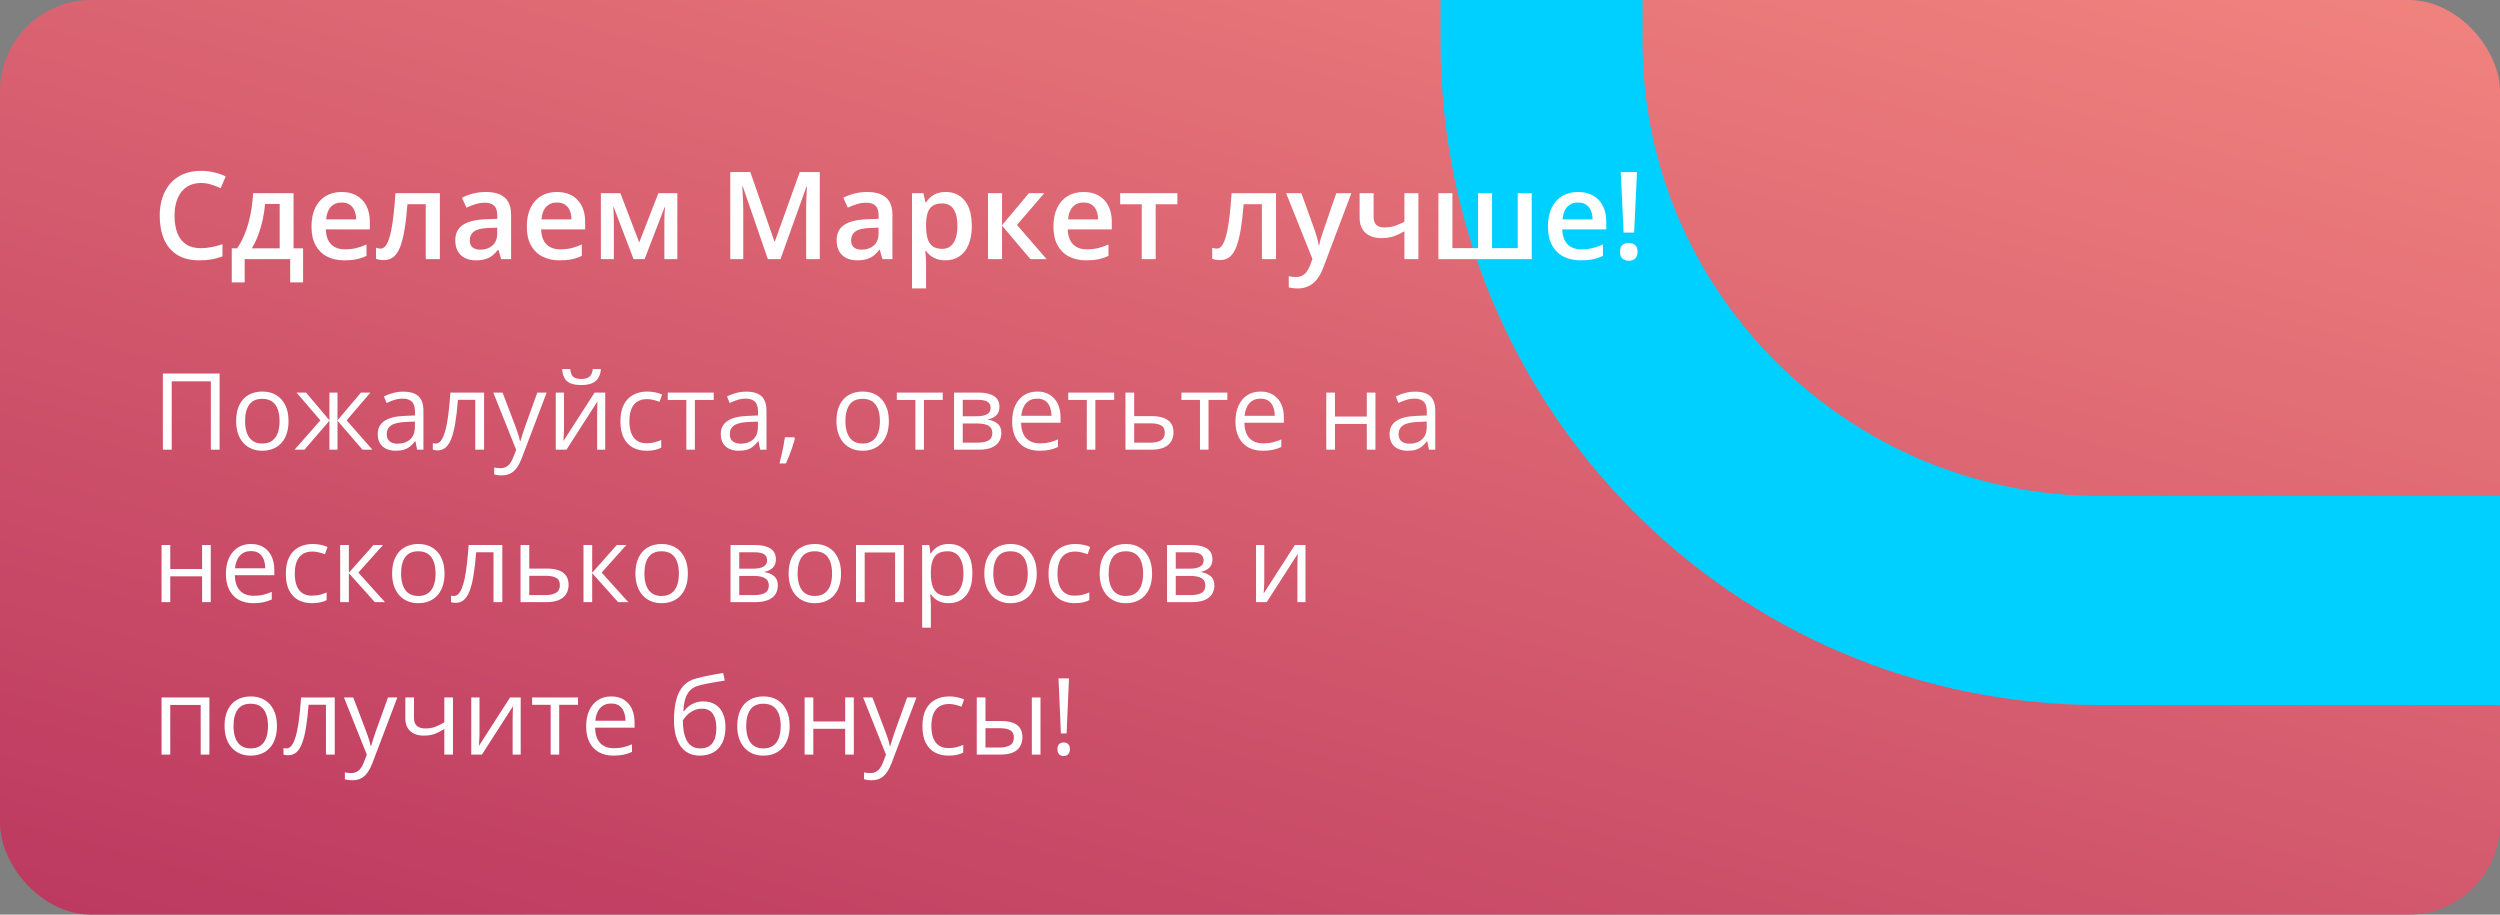 <svg width="328" height="120" viewBox="0 0 328 120" fill="none" xmlns="http://www.w3.org/2000/svg">
<rect x="0" y="0" width="328" height="120" fill="#808080" stroke="none"/>
<g clip-path="url(#clip0_6262_106793)">
<rect width="328" height="120" rx="12" fill="url(#paint0_linear_6262_106793)"/>
<path d="M189 5.5C189 53.549 227.447 92.5 275.491 92.5L337 92.5L337 65.068L275.491 65.068C242.596 65.068 215.5 38.399 215.5 5.5L215.5 -16.5L189 -18L189 5.5Z" fill="#00D0FF"/>
<path d="M26.367 24.008C25.82 24.008 25.331 24.107 24.898 24.305C24.471 24.503 24.109 24.789 23.812 25.164C23.516 25.534 23.289 25.984 23.133 26.516C22.977 27.042 22.898 27.635 22.898 28.297C22.898 29.182 23.023 29.945 23.273 30.586C23.523 31.221 23.904 31.711 24.414 32.055C24.924 32.393 25.57 32.562 26.352 32.562C26.836 32.562 27.307 32.516 27.766 32.422C28.224 32.328 28.698 32.2 29.188 32.039V33.633C28.724 33.815 28.255 33.948 27.781 34.031C27.307 34.115 26.76 34.156 26.141 34.156C24.974 34.156 24.005 33.914 23.234 33.43C22.469 32.945 21.896 32.263 21.516 31.383C21.141 30.503 20.953 29.471 20.953 28.289C20.953 27.424 21.073 26.633 21.312 25.914C21.552 25.195 21.901 24.576 22.359 24.055C22.818 23.529 23.383 23.125 24.055 22.844C24.732 22.557 25.505 22.414 26.375 22.414C26.948 22.414 27.51 22.479 28.062 22.609C28.62 22.734 29.135 22.914 29.609 23.148L28.953 24.695C28.557 24.508 28.143 24.346 27.711 24.211C27.279 24.076 26.831 24.008 26.367 24.008ZM38.516 25.352V32.578H39.766V37.047H38.07V34H32.102V37.047H30.406V32.578H31.109C31.547 31.943 31.912 31.234 32.203 30.453C32.5 29.672 32.729 28.849 32.891 27.984C33.057 27.115 33.161 26.237 33.203 25.352H38.516ZM36.695 26.758H34.781C34.719 27.461 34.612 28.162 34.461 28.859C34.31 29.552 34.115 30.216 33.875 30.852C33.641 31.482 33.359 32.057 33.031 32.578H36.695V26.758ZM44.82 25.188C45.591 25.188 46.253 25.346 46.805 25.664C47.357 25.982 47.781 26.432 48.078 27.016C48.375 27.599 48.523 28.297 48.523 29.109V30.094H42.75C42.771 30.932 42.995 31.578 43.422 32.031C43.854 32.484 44.458 32.711 45.234 32.711C45.786 32.711 46.281 32.659 46.719 32.555C47.161 32.445 47.617 32.286 48.086 32.078V33.57C47.654 33.773 47.214 33.922 46.766 34.016C46.318 34.109 45.781 34.156 45.156 34.156C44.307 34.156 43.56 33.992 42.914 33.664C42.273 33.331 41.771 32.836 41.406 32.18C41.047 31.523 40.867 30.708 40.867 29.734C40.867 28.766 41.031 27.943 41.359 27.266C41.688 26.588 42.148 26.073 42.742 25.719C43.336 25.365 44.029 25.188 44.82 25.188ZM44.82 26.57C44.242 26.57 43.773 26.758 43.414 27.133C43.06 27.508 42.852 28.057 42.789 28.781H46.727C46.721 28.349 46.648 27.966 46.508 27.633C46.372 27.299 46.164 27.039 45.883 26.852C45.607 26.664 45.253 26.57 44.82 26.57ZM57.711 34H55.859V26.789H53.461C53.357 28.102 53.227 29.224 53.07 30.156C52.914 31.088 52.719 31.849 52.484 32.438C52.25 33.021 51.961 33.448 51.617 33.719C51.273 33.99 50.859 34.125 50.375 34.125C50.161 34.125 49.969 34.109 49.797 34.078C49.625 34.052 49.471 34.01 49.336 33.953V32.508C49.425 32.539 49.521 32.565 49.625 32.586C49.729 32.607 49.836 32.617 49.945 32.617C50.138 32.617 50.315 32.539 50.477 32.383C50.643 32.221 50.797 31.969 50.938 31.625C51.078 31.281 51.206 30.828 51.32 30.266C51.435 29.698 51.539 29.01 51.633 28.203C51.727 27.391 51.81 26.44 51.883 25.352H57.711V34ZM63.734 25.188C64.828 25.188 65.654 25.43 66.211 25.914C66.773 26.398 67.055 27.154 67.055 28.18V34H65.75L65.398 32.773H65.336C65.091 33.086 64.838 33.344 64.578 33.547C64.318 33.75 64.016 33.901 63.672 34C63.333 34.104 62.919 34.156 62.43 34.156C61.914 34.156 61.453 34.062 61.047 33.875C60.641 33.682 60.32 33.391 60.086 33C59.852 32.609 59.734 32.115 59.734 31.516C59.734 30.625 60.065 29.956 60.727 29.508C61.393 29.06 62.398 28.812 63.742 28.766L65.242 28.711V28.258C65.242 27.659 65.102 27.232 64.82 26.977C64.544 26.721 64.154 26.594 63.648 26.594C63.216 26.594 62.797 26.656 62.391 26.781C61.984 26.906 61.589 27.06 61.203 27.242L60.609 25.945C61.031 25.721 61.51 25.539 62.047 25.398C62.589 25.258 63.151 25.188 63.734 25.188ZM65.234 29.867L64.117 29.906C63.2 29.938 62.557 30.094 62.188 30.375C61.818 30.656 61.633 31.042 61.633 31.531C61.633 31.958 61.76 32.271 62.016 32.469C62.271 32.661 62.607 32.758 63.023 32.758C63.659 32.758 64.185 32.578 64.602 32.219C65.023 31.854 65.234 31.32 65.234 30.617V29.867ZM73.07 25.188C73.841 25.188 74.503 25.346 75.055 25.664C75.607 25.982 76.031 26.432 76.328 27.016C76.625 27.599 76.773 28.297 76.773 29.109V30.094H71C71.021 30.932 71.245 31.578 71.672 32.031C72.104 32.484 72.708 32.711 73.484 32.711C74.037 32.711 74.531 32.659 74.969 32.555C75.412 32.445 75.867 32.286 76.336 32.078V33.57C75.904 33.773 75.463 33.922 75.016 34.016C74.568 34.109 74.031 34.156 73.406 34.156C72.557 34.156 71.81 33.992 71.164 33.664C70.523 33.331 70.021 32.836 69.656 32.18C69.297 31.523 69.117 30.708 69.117 29.734C69.117 28.766 69.281 27.943 69.609 27.266C69.938 26.588 70.398 26.073 70.992 25.719C71.586 25.365 72.279 25.188 73.07 25.188ZM73.07 26.57C72.492 26.57 72.023 26.758 71.664 27.133C71.31 27.508 71.102 28.057 71.039 28.781H74.977C74.971 28.349 74.898 27.966 74.758 27.633C74.622 27.299 74.414 27.039 74.133 26.852C73.857 26.664 73.503 26.57 73.07 26.57ZM88.867 25.352V34H87.164V29.062C87.164 28.74 87.172 28.417 87.188 28.094C87.203 27.771 87.224 27.463 87.25 27.172H87.203L84.57 34H83.125L80.516 27.164H80.461C80.487 27.461 80.505 27.768 80.516 28.086C80.531 28.404 80.539 28.747 80.539 29.117V34H78.836V25.352H81.398L83.867 31.812L86.375 25.352H88.867ZM100.742 34L97.453 24.461H97.383C97.398 24.674 97.417 24.966 97.438 25.336C97.458 25.706 97.477 26.102 97.492 26.523C97.508 26.945 97.516 27.349 97.516 27.734V34H95.812V22.578H98.445L101.609 31.695H101.656L104.93 22.578H107.555V34H105.766V27.641C105.766 27.292 105.771 26.914 105.781 26.508C105.797 26.102 105.812 25.716 105.828 25.352C105.849 24.987 105.865 24.695 105.875 24.477H105.812L102.398 34H100.742ZM113.766 25.188C114.859 25.188 115.685 25.43 116.242 25.914C116.805 26.398 117.086 27.154 117.086 28.18V34H115.781L115.43 32.773H115.367C115.122 33.086 114.87 33.344 114.609 33.547C114.349 33.75 114.047 33.901 113.703 34C113.365 34.104 112.951 34.156 112.461 34.156C111.945 34.156 111.484 34.062 111.078 33.875C110.672 33.682 110.352 33.391 110.117 33C109.883 32.609 109.766 32.115 109.766 31.516C109.766 30.625 110.096 29.956 110.758 29.508C111.424 29.06 112.43 28.812 113.773 28.766L115.273 28.711V28.258C115.273 27.659 115.133 27.232 114.852 26.977C114.576 26.721 114.185 26.594 113.68 26.594C113.247 26.594 112.828 26.656 112.422 26.781C112.016 26.906 111.62 27.06 111.234 27.242L110.641 25.945C111.062 25.721 111.542 25.539 112.078 25.398C112.62 25.258 113.182 25.188 113.766 25.188ZM115.266 29.867L114.148 29.906C113.232 29.938 112.589 30.094 112.219 30.375C111.849 30.656 111.664 31.042 111.664 31.531C111.664 31.958 111.792 32.271 112.047 32.469C112.302 32.661 112.638 32.758 113.055 32.758C113.69 32.758 114.216 32.578 114.633 32.219C115.055 31.854 115.266 31.32 115.266 30.617V29.867ZM124.094 25.188C125.12 25.188 125.943 25.562 126.562 26.312C127.188 27.062 127.5 28.177 127.5 29.656C127.5 30.635 127.354 31.461 127.062 32.133C126.776 32.8 126.372 33.305 125.852 33.648C125.336 33.987 124.734 34.156 124.047 34.156C123.609 34.156 123.229 34.099 122.906 33.984C122.583 33.87 122.307 33.721 122.078 33.539C121.849 33.352 121.656 33.148 121.5 32.93H121.391C121.417 33.138 121.44 33.37 121.461 33.625C121.487 33.875 121.5 34.104 121.5 34.312V37.836H119.656V25.352H121.156L121.414 26.547H121.5C121.661 26.302 121.857 26.076 122.086 25.867C122.32 25.659 122.602 25.495 122.93 25.375C123.263 25.25 123.651 25.188 124.094 25.188ZM123.602 26.688C123.096 26.688 122.69 26.789 122.383 26.992C122.081 27.19 121.859 27.49 121.719 27.891C121.583 28.292 121.51 28.794 121.5 29.398V29.656C121.5 30.297 121.565 30.841 121.695 31.289C121.831 31.732 122.052 32.07 122.359 32.305C122.672 32.534 123.094 32.648 123.625 32.648C124.073 32.648 124.443 32.526 124.734 32.281C125.031 32.036 125.253 31.688 125.398 31.234C125.544 30.781 125.617 30.247 125.617 29.633C125.617 28.701 125.451 27.977 125.117 27.461C124.789 26.945 124.284 26.688 123.602 26.688ZM134.984 25.352H137.008L133.43 29.508L137.312 34H135.195L131.469 29.609V34H129.625V25.352H131.469V29.547L134.984 25.352ZM142.164 25.188C142.935 25.188 143.596 25.346 144.148 25.664C144.701 25.982 145.125 26.432 145.422 27.016C145.719 27.599 145.867 28.297 145.867 29.109V30.094H140.094C140.115 30.932 140.339 31.578 140.766 32.031C141.198 32.484 141.802 32.711 142.578 32.711C143.13 32.711 143.625 32.659 144.062 32.555C144.505 32.445 144.961 32.286 145.43 32.078V33.57C144.997 33.773 144.557 33.922 144.109 34.016C143.661 34.109 143.125 34.156 142.5 34.156C141.651 34.156 140.904 33.992 140.258 33.664C139.617 33.331 139.115 32.836 138.75 32.18C138.391 31.523 138.211 30.708 138.211 29.734C138.211 28.766 138.375 27.943 138.703 27.266C139.031 26.588 139.492 26.073 140.086 25.719C140.68 25.365 141.372 25.188 142.164 25.188ZM142.164 26.57C141.586 26.57 141.117 26.758 140.758 27.133C140.404 27.508 140.195 28.057 140.133 28.781H144.07C144.065 28.349 143.992 27.966 143.852 27.633C143.716 27.299 143.508 27.039 143.227 26.852C142.951 26.664 142.596 26.57 142.164 26.57ZM154.469 26.797H151.625V34H149.797V26.797H146.969V25.352H154.469V26.797ZM167.414 34H165.562V26.789H163.164C163.06 28.102 162.93 29.224 162.773 30.156C162.617 31.088 162.422 31.849 162.188 32.438C161.953 33.021 161.664 33.448 161.32 33.719C160.977 33.99 160.562 34.125 160.078 34.125C159.865 34.125 159.672 34.109 159.5 34.078C159.328 34.052 159.174 34.01 159.039 33.953V32.508C159.128 32.539 159.224 32.565 159.328 32.586C159.432 32.607 159.539 32.617 159.648 32.617C159.841 32.617 160.018 32.539 160.18 32.383C160.346 32.221 160.5 31.969 160.641 31.625C160.781 31.281 160.909 30.828 161.023 30.266C161.138 29.698 161.242 29.01 161.336 28.203C161.43 27.391 161.513 26.44 161.586 25.352H167.414V34ZM168.742 25.352H170.742L172.516 30.289C172.594 30.513 172.664 30.734 172.727 30.953C172.794 31.167 172.852 31.378 172.898 31.586C172.951 31.794 172.992 32.003 173.023 32.211H173.07C173.122 31.94 173.195 31.638 173.289 31.305C173.388 30.966 173.497 30.628 173.617 30.289L175.32 25.352H177.297L173.586 35.188C173.372 35.75 173.109 36.229 172.797 36.625C172.49 37.026 172.125 37.328 171.703 37.531C171.281 37.74 170.799 37.844 170.258 37.844C169.997 37.844 169.771 37.828 169.578 37.797C169.385 37.771 169.221 37.742 169.086 37.711V36.242C169.195 36.268 169.333 36.292 169.5 36.312C169.667 36.333 169.839 36.344 170.016 36.344C170.344 36.344 170.628 36.279 170.867 36.148C171.107 36.018 171.31 35.833 171.477 35.594C171.643 35.359 171.781 35.091 171.891 34.789L172.195 33.977L168.742 25.352ZM180.219 25.352V28.484C180.219 28.943 180.339 29.284 180.578 29.508C180.818 29.732 181.161 29.844 181.609 29.844C182.109 29.844 182.568 29.776 182.984 29.641C183.406 29.505 183.831 29.323 184.258 29.094V25.352H186.094V34H184.258V30.344C183.826 30.599 183.375 30.812 182.906 30.984C182.438 31.156 181.888 31.242 181.258 31.242C180.362 31.242 179.659 31.01 179.148 30.547C178.638 30.083 178.383 29.422 178.383 28.562V25.352H180.219ZM200.961 25.352V34H188.719V25.352H190.555V32.555H193.914V25.352H195.758V32.555H199.125V25.352H200.961ZM207.039 25.188C207.81 25.188 208.471 25.346 209.023 25.664C209.576 25.982 210 26.432 210.297 27.016C210.594 27.599 210.742 28.297 210.742 29.109V30.094H204.969C204.99 30.932 205.214 31.578 205.641 32.031C206.073 32.484 206.677 32.711 207.453 32.711C208.005 32.711 208.5 32.659 208.938 32.555C209.38 32.445 209.836 32.286 210.305 32.078V33.57C209.872 33.773 209.432 33.922 208.984 34.016C208.536 34.109 208 34.156 207.375 34.156C206.526 34.156 205.779 33.992 205.133 33.664C204.492 33.331 203.99 32.836 203.625 32.18C203.266 31.523 203.086 30.708 203.086 29.734C203.086 28.766 203.25 27.943 203.578 27.266C203.906 26.588 204.367 26.073 204.961 25.719C205.555 25.365 206.247 25.188 207.039 25.188ZM207.039 26.57C206.461 26.57 205.992 26.758 205.633 27.133C205.279 27.508 205.07 28.057 205.008 28.781H208.945C208.94 28.349 208.867 27.966 208.727 27.633C208.591 27.299 208.383 27.039 208.102 26.852C207.826 26.664 207.471 26.57 207.039 26.57ZM214.398 30.516H213.016L212.641 22.578H214.773L214.398 30.516ZM212.547 33.031C212.547 32.604 212.656 32.305 212.875 32.133C213.099 31.956 213.372 31.867 213.695 31.867C214.013 31.867 214.284 31.956 214.508 32.133C214.732 32.305 214.844 32.604 214.844 33.031C214.844 33.448 214.732 33.75 214.508 33.938C214.284 34.12 214.013 34.211 213.695 34.211C213.372 34.211 213.099 34.12 212.875 33.938C212.656 33.75 212.547 33.448 212.547 33.031Z" fill="white"/>
<path d="M21.367 59V49.006H28.811V59H27.663V50.031H22.529V59H21.367ZM37.855 55.24C37.855 55.855 37.776 56.405 37.616 56.888C37.457 57.371 37.227 57.779 36.926 58.111C36.625 58.444 36.26 58.699 35.832 58.877C35.408 59.05 34.927 59.137 34.39 59.137C33.888 59.137 33.428 59.05 33.009 58.877C32.594 58.699 32.234 58.444 31.929 58.111C31.628 57.779 31.393 57.371 31.225 56.888C31.061 56.405 30.979 55.855 30.979 55.24C30.979 54.42 31.117 53.723 31.395 53.148C31.674 52.57 32.07 52.13 32.585 51.829C33.105 51.524 33.722 51.371 34.438 51.371C35.121 51.371 35.718 51.524 36.228 51.829C36.743 52.134 37.142 52.577 37.425 53.155C37.712 53.73 37.855 54.425 37.855 55.24ZM32.154 55.24C32.154 55.842 32.234 56.364 32.394 56.806C32.553 57.248 32.799 57.59 33.132 57.831C33.465 58.073 33.893 58.193 34.417 58.193C34.937 58.193 35.363 58.073 35.695 57.831C36.033 57.59 36.281 57.248 36.44 56.806C36.6 56.364 36.68 55.842 36.68 55.24C36.68 54.643 36.6 54.128 36.44 53.695C36.281 53.258 36.035 52.921 35.702 52.684C35.37 52.447 34.939 52.328 34.41 52.328C33.631 52.328 33.059 52.586 32.694 53.101C32.334 53.616 32.154 54.329 32.154 55.24ZM48.595 51.508L45.477 55.151L48.861 59H47.562L44.281 55.199V59H43.222V55.199L39.947 59H38.648L42.032 55.151L38.908 51.508H40.159L43.222 55.145V51.508H44.281V55.145L47.357 51.508H48.595ZM52.915 51.385C53.808 51.385 54.471 51.585 54.904 51.986C55.337 52.387 55.554 53.028 55.554 53.907V59H54.727L54.508 57.893H54.453C54.243 58.166 54.025 58.396 53.797 58.583C53.569 58.765 53.305 58.904 53.004 59C52.708 59.091 52.343 59.137 51.91 59.137C51.454 59.137 51.049 59.057 50.693 58.898C50.342 58.738 50.065 58.496 49.859 58.173C49.659 57.849 49.559 57.439 49.559 56.942C49.559 56.195 49.855 55.621 50.447 55.22C51.04 54.819 51.942 54.6 53.154 54.563L54.446 54.509V54.051C54.446 53.404 54.307 52.95 54.029 52.69C53.751 52.431 53.359 52.301 52.853 52.301C52.462 52.301 52.088 52.358 51.732 52.472C51.377 52.586 51.04 52.72 50.721 52.875L50.372 52.014C50.709 51.84 51.097 51.692 51.534 51.569C51.972 51.446 52.432 51.385 52.915 51.385ZM54.433 55.309L53.291 55.356C52.357 55.393 51.698 55.546 51.315 55.815C50.933 56.083 50.741 56.464 50.741 56.956C50.741 57.384 50.871 57.701 51.131 57.906C51.391 58.111 51.735 58.214 52.163 58.214C52.828 58.214 53.373 58.029 53.797 57.66C54.221 57.291 54.433 56.737 54.433 55.999V55.309ZM63.511 59H62.355V52.458H60.079C59.988 53.638 59.872 54.65 59.73 55.493C59.594 56.332 59.421 57.018 59.211 57.551C59.006 58.079 58.755 58.469 58.459 58.72C58.167 58.966 57.819 59.089 57.413 59.089C57.29 59.089 57.174 59.082 57.065 59.068C56.955 59.055 56.862 59.032 56.784 59V58.139C56.843 58.157 56.905 58.171 56.969 58.18C57.037 58.189 57.108 58.193 57.181 58.193C57.386 58.193 57.573 58.109 57.741 57.94C57.914 57.767 58.069 57.508 58.206 57.161C58.347 56.815 58.473 56.377 58.582 55.849C58.691 55.315 58.787 54.689 58.869 53.969C58.956 53.244 59.031 52.424 59.095 51.508H63.511V59ZM64.721 51.508H65.938L67.592 55.855C67.688 56.111 67.776 56.357 67.858 56.594C67.94 56.826 68.013 57.05 68.077 57.264C68.141 57.478 68.191 57.685 68.228 57.886H68.275C68.339 57.658 68.43 57.359 68.549 56.99C68.667 56.617 68.795 56.236 68.932 55.849L70.497 51.508H71.721L68.46 60.101C68.287 60.561 68.084 60.962 67.852 61.304C67.624 61.645 67.346 61.908 67.018 62.09C66.689 62.277 66.293 62.37 65.828 62.37C65.614 62.37 65.425 62.356 65.261 62.329C65.097 62.306 64.955 62.279 64.837 62.247V61.338C64.937 61.361 65.058 61.381 65.199 61.399C65.345 61.418 65.495 61.427 65.65 61.427C65.933 61.427 66.177 61.372 66.382 61.263C66.591 61.158 66.772 61.003 66.922 60.798C67.072 60.593 67.202 60.349 67.311 60.066L67.722 59.014L64.721 51.508ZM73.997 51.508V56.218C73.997 56.309 73.995 56.427 73.99 56.573C73.986 56.715 73.979 56.867 73.97 57.031C73.961 57.191 73.951 57.346 73.942 57.496C73.938 57.642 73.931 57.763 73.922 57.858L78.01 51.508H79.404V59H78.345V54.406C78.345 54.26 78.347 54.074 78.352 53.846C78.356 53.618 78.363 53.395 78.372 53.176C78.381 52.953 78.388 52.779 78.393 52.656L74.318 59H72.917V51.508H73.997ZM78.844 48.425C78.803 48.885 78.686 49.27 78.495 49.58C78.308 49.89 78.033 50.125 77.668 50.284C77.303 50.439 76.836 50.517 76.267 50.517C75.679 50.517 75.205 50.441 74.845 50.291C74.489 50.136 74.225 49.904 74.052 49.594C73.883 49.284 73.783 48.894 73.751 48.425H74.817C74.868 48.926 75.002 49.268 75.221 49.45C75.439 49.633 75.795 49.724 76.287 49.724C76.725 49.724 77.069 49.628 77.319 49.437C77.57 49.245 77.72 48.908 77.77 48.425H78.844ZM84.818 59.137C84.144 59.137 83.549 58.998 83.034 58.72C82.519 58.442 82.118 58.018 81.831 57.448C81.544 56.879 81.4 56.161 81.4 55.295C81.4 54.388 81.551 53.648 81.852 53.073C82.157 52.495 82.576 52.066 83.109 51.788C83.643 51.51 84.249 51.371 84.928 51.371C85.301 51.371 85.662 51.41 86.008 51.487C86.359 51.56 86.646 51.654 86.869 51.768L86.527 52.718C86.299 52.627 86.035 52.545 85.734 52.472C85.438 52.399 85.16 52.362 84.9 52.362C84.381 52.362 83.948 52.474 83.602 52.697C83.26 52.921 83.002 53.249 82.829 53.682C82.66 54.115 82.576 54.648 82.576 55.281C82.576 55.887 82.658 56.405 82.822 56.833C82.991 57.261 83.239 57.59 83.567 57.817C83.9 58.041 84.315 58.152 84.811 58.152C85.208 58.152 85.566 58.111 85.885 58.029C86.204 57.943 86.493 57.842 86.753 57.728V58.74C86.502 58.868 86.222 58.966 85.912 59.034C85.607 59.102 85.242 59.137 84.818 59.137ZM93.637 52.472H91.169V59H90.048V52.472H87.614V51.508H93.637V52.472ZM97.923 51.385C98.816 51.385 99.479 51.585 99.912 51.986C100.345 52.387 100.562 53.028 100.562 53.907V59H99.734L99.516 57.893H99.461C99.251 58.166 99.033 58.396 98.805 58.583C98.577 58.765 98.312 58.904 98.012 59C97.716 59.091 97.351 59.137 96.918 59.137C96.462 59.137 96.057 59.057 95.701 58.898C95.35 58.738 95.072 58.496 94.867 58.173C94.667 57.849 94.566 57.439 94.566 56.942C94.566 56.195 94.863 55.621 95.455 55.22C96.047 54.819 96.95 54.6 98.162 54.563L99.454 54.509V54.051C99.454 53.404 99.315 52.95 99.037 52.69C98.759 52.431 98.367 52.301 97.861 52.301C97.469 52.301 97.096 52.358 96.74 52.472C96.385 52.586 96.047 52.72 95.728 52.875L95.38 52.014C95.717 51.84 96.105 51.692 96.542 51.569C96.98 51.446 97.44 51.385 97.923 51.385ZM99.44 55.309L98.299 55.356C97.365 55.393 96.706 55.546 96.323 55.815C95.94 56.083 95.749 56.464 95.749 56.956C95.749 57.384 95.879 57.701 96.139 57.906C96.398 58.111 96.743 58.214 97.171 58.214C97.836 58.214 98.381 58.029 98.805 57.66C99.228 57.291 99.44 56.737 99.44 55.999V55.309ZM104.198 57.373L104.287 57.53C104.205 57.863 104.1 58.218 103.973 58.597C103.85 58.975 103.713 59.353 103.562 59.731C103.417 60.114 103.269 60.472 103.118 60.805H102.271C102.366 60.44 102.46 60.055 102.551 59.649C102.642 59.248 102.724 58.852 102.797 58.46C102.874 58.063 102.936 57.701 102.981 57.373H104.198ZM116.619 55.24C116.619 55.855 116.539 56.405 116.38 56.888C116.22 57.371 115.99 57.779 115.689 58.111C115.389 58.444 115.024 58.699 114.596 58.877C114.172 59.05 113.691 59.137 113.153 59.137C112.652 59.137 112.192 59.05 111.772 58.877C111.358 58.699 110.998 58.444 110.692 58.111C110.392 57.779 110.157 57.371 109.988 56.888C109.824 56.405 109.742 55.855 109.742 55.24C109.742 54.42 109.881 53.723 110.159 53.148C110.437 52.57 110.834 52.13 111.349 51.829C111.868 51.524 112.486 51.371 113.201 51.371C113.885 51.371 114.482 51.524 114.992 51.829C115.507 52.134 115.906 52.577 116.188 53.155C116.476 53.73 116.619 54.425 116.619 55.24ZM110.918 55.24C110.918 55.842 110.998 56.364 111.157 56.806C111.317 57.248 111.563 57.59 111.896 57.831C112.228 58.073 112.657 58.193 113.181 58.193C113.7 58.193 114.126 58.073 114.459 57.831C114.796 57.59 115.045 57.248 115.204 56.806C115.364 56.364 115.443 55.842 115.443 55.24C115.443 54.643 115.364 54.128 115.204 53.695C115.045 53.258 114.799 52.921 114.466 52.684C114.133 52.447 113.702 52.328 113.174 52.328C112.395 52.328 111.823 52.586 111.458 53.101C111.098 53.616 110.918 54.329 110.918 55.24ZM123.688 52.472H121.22V59H120.099V52.472H117.665V51.508H123.688V52.472ZM131.125 53.388C131.125 53.857 130.988 54.224 130.715 54.488C130.441 54.748 130.088 54.923 129.655 55.015V55.069C130.125 55.133 130.528 55.302 130.865 55.575C131.207 55.844 131.378 56.257 131.378 56.812C131.378 57.241 131.275 57.619 131.07 57.947C130.865 58.275 130.544 58.533 130.106 58.72C129.669 58.907 129.099 59 128.397 59H125.171V51.508H128.37C128.908 51.508 129.382 51.569 129.792 51.692C130.207 51.811 130.533 52.007 130.77 52.28C131.007 52.554 131.125 52.923 131.125 53.388ZM130.195 56.812C130.195 56.37 130.027 56.051 129.689 55.855C129.357 55.66 128.871 55.562 128.233 55.562H126.312V58.077H128.261C128.89 58.077 129.368 57.981 129.696 57.79C130.029 57.594 130.195 57.268 130.195 56.812ZM129.97 53.518C129.97 53.162 129.84 52.898 129.58 52.725C129.32 52.547 128.894 52.458 128.302 52.458H126.312V54.611H128.104C128.719 54.611 129.184 54.523 129.498 54.345C129.812 54.167 129.97 53.891 129.97 53.518ZM136.095 51.371C136.733 51.371 137.28 51.512 137.735 51.795C138.191 52.078 138.54 52.474 138.781 52.984C139.023 53.49 139.144 54.083 139.144 54.762V55.466H133.969C133.982 56.345 134.201 57.015 134.625 57.476C135.049 57.936 135.646 58.166 136.416 58.166C136.89 58.166 137.309 58.123 137.674 58.036C138.038 57.95 138.417 57.822 138.809 57.653V58.651C138.43 58.82 138.054 58.943 137.681 59.02C137.312 59.098 136.874 59.137 136.368 59.137C135.648 59.137 135.019 58.991 134.481 58.699C133.948 58.403 133.534 57.97 133.237 57.4C132.941 56.831 132.793 56.133 132.793 55.309C132.793 54.502 132.927 53.805 133.196 53.217C133.47 52.624 133.853 52.169 134.345 51.85C134.841 51.531 135.425 51.371 136.095 51.371ZM136.081 52.301C135.475 52.301 134.992 52.499 134.632 52.895C134.272 53.292 134.058 53.846 133.989 54.557H137.954C137.95 54.11 137.879 53.718 137.742 53.381C137.61 53.039 137.407 52.775 137.134 52.588C136.86 52.397 136.509 52.301 136.081 52.301ZM146.178 52.472H143.71V59H142.589V52.472H140.155V51.508H146.178V52.472ZM148.803 54.598H151.1C151.738 54.598 152.269 54.677 152.692 54.837C153.116 54.996 153.433 55.233 153.643 55.548C153.857 55.862 153.964 56.252 153.964 56.717C153.964 57.182 153.859 57.585 153.649 57.927C153.444 58.269 153.125 58.533 152.692 58.72C152.264 58.907 151.71 59 151.031 59H147.661V51.508H148.803V54.598ZM152.822 56.772C152.822 56.311 152.658 55.992 152.33 55.815C152.007 55.632 151.553 55.541 150.97 55.541H148.803V58.077H150.977C151.523 58.077 151.968 57.977 152.31 57.776C152.651 57.571 152.822 57.236 152.822 56.772ZM161.025 52.472H158.558V59H157.437V52.472H155.003V51.508H161.025V52.472ZM165.394 51.371C166.032 51.371 166.578 51.512 167.034 51.795C167.49 52.078 167.839 52.474 168.08 52.984C168.322 53.49 168.442 54.083 168.442 54.762V55.466H163.268C163.281 56.345 163.5 57.015 163.924 57.476C164.348 57.936 164.945 58.166 165.715 58.166C166.189 58.166 166.608 58.123 166.973 58.036C167.337 57.95 167.715 57.822 168.107 57.653V58.651C167.729 58.82 167.353 58.943 166.979 59.02C166.61 59.098 166.173 59.137 165.667 59.137C164.947 59.137 164.318 58.991 163.78 58.699C163.247 58.403 162.832 57.97 162.536 57.4C162.24 56.831 162.092 56.133 162.092 55.309C162.092 54.502 162.226 53.805 162.495 53.217C162.769 52.624 163.151 52.169 163.644 51.85C164.14 51.531 164.724 51.371 165.394 51.371ZM165.38 52.301C164.774 52.301 164.291 52.499 163.931 52.895C163.571 53.292 163.356 53.846 163.288 54.557H167.253C167.248 54.11 167.178 53.718 167.041 53.381C166.909 53.039 166.706 52.775 166.433 52.588C166.159 52.397 165.808 52.301 165.38 52.301ZM175.148 51.508V54.652H179.325V51.508H180.46V59H179.325V55.616H175.148V59H174.007V51.508H175.148ZM185.669 51.385C186.562 51.385 187.225 51.585 187.658 51.986C188.091 52.387 188.308 53.028 188.308 53.907V59H187.48L187.262 57.893H187.207C186.997 58.166 186.779 58.396 186.551 58.583C186.323 58.765 186.059 58.904 185.758 59C185.462 59.091 185.097 59.137 184.664 59.137C184.208 59.137 183.803 59.057 183.447 58.898C183.096 58.738 182.818 58.496 182.613 58.173C182.413 57.849 182.312 57.439 182.312 56.942C182.312 56.195 182.609 55.621 183.201 55.22C183.794 54.819 184.696 54.6 185.908 54.563L187.2 54.509V54.051C187.2 53.404 187.061 52.95 186.783 52.69C186.505 52.431 186.113 52.301 185.607 52.301C185.215 52.301 184.842 52.358 184.486 52.472C184.131 52.586 183.794 52.72 183.475 52.875L183.126 52.014C183.463 51.84 183.851 51.692 184.288 51.569C184.726 51.446 185.186 51.385 185.669 51.385ZM187.187 55.309L186.045 55.356C185.111 55.393 184.452 55.546 184.069 55.815C183.687 56.083 183.495 56.464 183.495 56.956C183.495 57.384 183.625 57.701 183.885 57.906C184.145 58.111 184.489 58.214 184.917 58.214C185.582 58.214 186.127 58.029 186.551 57.66C186.975 57.291 187.187 56.737 187.187 55.999V55.309ZM22.338 71.508V74.652H26.515V71.508H27.649V79H26.515V75.616H22.338V79H21.196V71.508H22.338ZM32.94 71.371C33.578 71.371 34.125 71.512 34.581 71.795C35.037 72.078 35.385 72.474 35.627 72.984C35.868 73.49 35.989 74.083 35.989 74.762V75.466H30.814C30.828 76.345 31.047 77.015 31.471 77.476C31.895 77.936 32.492 78.166 33.262 78.166C33.736 78.166 34.155 78.123 34.52 78.036C34.884 77.95 35.262 77.822 35.654 77.653V78.651C35.276 78.82 34.9 78.943 34.526 79.02C34.157 79.098 33.72 79.137 33.214 79.137C32.494 79.137 31.865 78.991 31.327 78.699C30.794 78.403 30.379 77.97 30.083 77.4C29.787 76.831 29.639 76.133 29.639 75.309C29.639 74.502 29.773 73.805 30.042 73.217C30.315 72.624 30.698 72.169 31.19 71.85C31.687 71.531 32.27 71.371 32.94 71.371ZM32.927 72.301C32.321 72.301 31.838 72.499 31.477 72.895C31.117 73.292 30.903 73.846 30.835 74.557H34.8C34.795 74.11 34.725 73.718 34.588 73.381C34.456 73.039 34.253 72.775 33.98 72.588C33.706 72.397 33.355 72.301 32.927 72.301ZM40.918 79.137C40.243 79.137 39.649 78.998 39.134 78.72C38.619 78.442 38.218 78.018 37.931 77.448C37.644 76.879 37.5 76.161 37.5 75.295C37.5 74.388 37.65 73.647 37.951 73.073C38.257 72.495 38.676 72.066 39.209 71.788C39.742 71.51 40.348 71.371 41.027 71.371C41.401 71.371 41.761 71.41 42.107 71.487C42.458 71.56 42.745 71.654 42.969 71.768L42.627 72.718C42.399 72.627 42.135 72.545 41.834 72.472C41.538 72.399 41.26 72.362 41 72.362C40.48 72.362 40.047 72.474 39.701 72.697C39.359 72.921 39.102 73.249 38.929 73.682C38.76 74.115 38.676 74.648 38.676 75.281C38.676 75.887 38.758 76.405 38.922 76.833C39.09 77.261 39.339 77.59 39.667 77.817C40 78.041 40.414 78.152 40.911 78.152C41.308 78.152 41.665 78.111 41.984 78.029C42.303 77.943 42.593 77.842 42.852 77.728V78.74C42.602 78.868 42.322 78.966 42.012 79.034C41.706 79.103 41.342 79.137 40.918 79.137ZM48.998 71.508H50.249L47.016 75.124L50.509 79H49.176L45.772 75.199V79H44.63V71.508H45.772V75.144L48.998 71.508ZM58.322 75.24C58.322 75.856 58.242 76.405 58.083 76.888C57.923 77.371 57.693 77.779 57.393 78.111C57.092 78.444 56.727 78.699 56.299 78.877C55.875 79.05 55.394 79.137 54.856 79.137C54.355 79.137 53.895 79.05 53.476 78.877C53.061 78.699 52.701 78.444 52.395 78.111C52.095 77.779 51.86 77.371 51.691 76.888C51.527 76.405 51.445 75.856 51.445 75.24C51.445 74.42 51.584 73.723 51.862 73.148C52.14 72.57 52.537 72.13 53.052 71.829C53.571 71.524 54.189 71.371 54.904 71.371C55.588 71.371 56.185 71.524 56.695 71.829C57.21 72.134 57.609 72.576 57.892 73.155C58.179 73.73 58.322 74.424 58.322 75.24ZM52.621 75.24C52.621 75.842 52.701 76.364 52.86 76.806C53.02 77.248 53.266 77.59 53.599 77.831C53.931 78.073 54.36 78.193 54.884 78.193C55.403 78.193 55.829 78.073 56.162 77.831C56.499 77.59 56.748 77.248 56.907 76.806C57.067 76.364 57.147 75.842 57.147 75.24C57.147 74.643 57.067 74.128 56.907 73.695C56.748 73.258 56.502 72.921 56.169 72.684C55.836 72.447 55.406 72.328 54.877 72.328C54.098 72.328 53.526 72.586 53.161 73.101C52.801 73.616 52.621 74.329 52.621 75.24ZM65.903 79H64.748V72.458H62.472C62.38 73.638 62.264 74.65 62.123 75.493C61.986 76.332 61.813 77.018 61.603 77.551C61.398 78.079 61.148 78.469 60.852 78.72C60.56 78.966 60.211 79.089 59.806 79.089C59.683 79.089 59.566 79.082 59.457 79.068C59.348 79.055 59.254 79.032 59.177 79V78.139C59.236 78.157 59.297 78.171 59.361 78.18C59.43 78.189 59.5 78.193 59.573 78.193C59.778 78.193 59.965 78.109 60.134 77.94C60.307 77.767 60.462 77.507 60.599 77.161C60.74 76.815 60.865 76.377 60.975 75.849C61.084 75.315 61.18 74.689 61.262 73.969C61.348 73.244 61.423 72.424 61.487 71.508H65.903V79ZM69.438 74.598H71.734C72.372 74.598 72.903 74.677 73.327 74.837C73.751 74.996 74.068 75.233 74.277 75.548C74.492 75.862 74.599 76.252 74.599 76.717C74.599 77.182 74.494 77.585 74.284 77.927C74.079 78.269 73.76 78.533 73.327 78.72C72.899 78.907 72.345 79 71.666 79H68.296V71.508H69.438V74.598ZM73.457 76.772C73.457 76.311 73.293 75.992 72.965 75.814C72.641 75.632 72.188 75.541 71.605 75.541H69.438V78.077H71.611C72.158 78.077 72.603 77.977 72.944 77.776C73.286 77.571 73.457 77.236 73.457 76.772ZM80.922 71.508H82.173L78.939 75.124L82.433 79H81.1L77.695 75.199V79H76.554V71.508H77.695V75.144L80.922 71.508ZM90.246 75.24C90.246 75.856 90.166 76.405 90.007 76.888C89.847 77.371 89.617 77.779 89.316 78.111C89.016 78.444 88.651 78.699 88.223 78.877C87.799 79.05 87.318 79.137 86.78 79.137C86.279 79.137 85.819 79.05 85.399 78.877C84.985 78.699 84.625 78.444 84.319 78.111C84.019 77.779 83.784 77.371 83.615 76.888C83.451 76.405 83.369 75.856 83.369 75.24C83.369 74.42 83.508 73.723 83.786 73.148C84.064 72.57 84.461 72.13 84.976 71.829C85.495 71.524 86.113 71.371 86.828 71.371C87.512 71.371 88.109 71.524 88.619 71.829C89.134 72.134 89.533 72.576 89.815 73.155C90.103 73.73 90.246 74.424 90.246 75.24ZM84.545 75.24C84.545 75.842 84.625 76.364 84.784 76.806C84.944 77.248 85.19 77.59 85.522 77.831C85.855 78.073 86.284 78.193 86.808 78.193C87.327 78.193 87.753 78.073 88.086 77.831C88.423 77.59 88.671 77.248 88.831 76.806C88.991 76.364 89.07 75.842 89.07 75.24C89.07 74.643 88.991 74.128 88.831 73.695C88.671 73.258 88.425 72.921 88.093 72.684C87.76 72.447 87.329 72.328 86.801 72.328C86.022 72.328 85.45 72.586 85.085 73.101C84.725 73.616 84.545 74.329 84.545 75.24ZM101.799 73.388C101.799 73.857 101.662 74.224 101.389 74.488C101.115 74.748 100.762 74.924 100.329 75.015V75.069C100.799 75.133 101.202 75.302 101.539 75.575C101.881 75.844 102.052 76.257 102.052 76.812C102.052 77.241 101.949 77.619 101.744 77.947C101.539 78.275 101.218 78.533 100.78 78.72C100.343 78.907 99.773 79 99.071 79H95.845V71.508H99.044C99.582 71.508 100.056 71.569 100.466 71.692C100.881 71.811 101.206 72.007 101.443 72.28C101.68 72.554 101.799 72.923 101.799 73.388ZM100.869 76.812C100.869 76.37 100.701 76.051 100.363 75.856C100.031 75.659 99.545 75.561 98.907 75.561H96.986V78.077H98.935C99.564 78.077 100.042 77.981 100.37 77.79C100.703 77.594 100.869 77.268 100.869 76.812ZM100.644 73.518C100.644 73.162 100.514 72.898 100.254 72.725C99.994 72.547 99.568 72.458 98.976 72.458H96.986V74.611H98.777C99.393 74.611 99.857 74.522 100.172 74.345C100.486 74.167 100.644 73.891 100.644 73.518ZM110.344 75.24C110.344 75.856 110.264 76.405 110.104 76.888C109.945 77.371 109.715 77.779 109.414 78.111C109.113 78.444 108.749 78.699 108.32 78.877C107.896 79.05 107.416 79.137 106.878 79.137C106.377 79.137 105.916 79.05 105.497 78.877C105.082 78.699 104.722 78.444 104.417 78.111C104.116 77.779 103.882 77.371 103.713 76.888C103.549 76.405 103.467 75.856 103.467 75.24C103.467 74.42 103.606 73.723 103.884 73.148C104.162 72.57 104.558 72.13 105.073 71.829C105.593 71.524 106.21 71.371 106.926 71.371C107.609 71.371 108.206 71.524 108.717 71.829C109.232 72.134 109.631 72.576 109.913 73.155C110.2 73.73 110.344 74.424 110.344 75.24ZM104.643 75.24C104.643 75.842 104.722 76.364 104.882 76.806C105.041 77.248 105.287 77.59 105.62 77.831C105.953 78.073 106.381 78.193 106.905 78.193C107.425 78.193 107.851 78.073 108.184 77.831C108.521 77.59 108.769 77.248 108.929 76.806C109.088 76.364 109.168 75.842 109.168 75.24C109.168 74.643 109.088 74.128 108.929 73.695C108.769 73.258 108.523 72.921 108.19 72.684C107.858 72.447 107.427 72.328 106.898 72.328C106.119 72.328 105.547 72.586 105.183 73.101C104.823 73.616 104.643 74.329 104.643 75.24ZM118.581 71.508V79H117.439V72.485H113.447V79H112.306V71.508H118.581ZM124.508 71.371C125.442 71.371 126.187 71.692 126.743 72.335C127.299 72.978 127.577 73.944 127.577 75.233C127.577 76.086 127.45 76.801 127.194 77.38C126.939 77.959 126.579 78.396 126.114 78.692C125.654 78.989 125.109 79.137 124.48 79.137C124.084 79.137 123.735 79.084 123.435 78.98C123.134 78.875 122.876 78.733 122.662 78.556C122.448 78.378 122.27 78.184 122.129 77.975H122.047C122.061 78.152 122.076 78.367 122.095 78.617C122.118 78.868 122.129 79.087 122.129 79.273V82.35H120.987V71.508H121.924L122.074 72.615H122.129C122.275 72.387 122.452 72.18 122.662 71.993C122.872 71.802 123.127 71.651 123.428 71.542C123.733 71.428 124.093 71.371 124.508 71.371ZM124.31 72.328C123.79 72.328 123.371 72.428 123.052 72.629C122.737 72.829 122.507 73.13 122.361 73.531C122.215 73.928 122.138 74.427 122.129 75.028V75.247C122.129 75.88 122.197 76.416 122.334 76.853C122.475 77.291 122.705 77.624 123.024 77.852C123.348 78.079 123.781 78.193 124.323 78.193C124.788 78.193 125.175 78.068 125.485 77.817C125.795 77.567 126.025 77.218 126.176 76.772C126.331 76.32 126.408 75.803 126.408 75.22C126.408 74.336 126.235 73.634 125.889 73.114C125.547 72.59 125.021 72.328 124.31 72.328ZM136.02 75.24C136.02 75.856 135.94 76.405 135.78 76.888C135.621 77.371 135.391 77.779 135.09 78.111C134.789 78.444 134.424 78.699 133.996 78.877C133.572 79.05 133.091 79.137 132.554 79.137C132.052 79.137 131.592 79.05 131.173 78.877C130.758 78.699 130.398 78.444 130.093 78.111C129.792 77.779 129.557 77.371 129.389 76.888C129.225 76.405 129.143 75.856 129.143 75.24C129.143 74.42 129.282 73.723 129.56 73.148C129.838 72.57 130.234 72.13 130.749 71.829C131.269 71.524 131.886 71.371 132.602 71.371C133.285 71.371 133.882 71.524 134.393 71.829C134.908 72.134 135.306 72.576 135.589 73.155C135.876 73.73 136.02 74.424 136.02 75.24ZM130.318 75.24C130.318 75.842 130.398 76.364 130.558 76.806C130.717 77.248 130.963 77.59 131.296 77.831C131.629 78.073 132.057 78.193 132.581 78.193C133.101 78.193 133.527 78.073 133.859 77.831C134.197 77.59 134.445 77.248 134.604 76.806C134.764 76.364 134.844 75.842 134.844 75.24C134.844 74.643 134.764 74.128 134.604 73.695C134.445 73.258 134.199 72.921 133.866 72.684C133.534 72.447 133.103 72.328 132.574 72.328C131.795 72.328 131.223 72.586 130.858 73.101C130.498 73.616 130.318 74.329 130.318 75.24ZM140.982 79.137C140.308 79.137 139.713 78.998 139.198 78.72C138.683 78.442 138.282 78.018 137.995 77.448C137.708 76.879 137.564 76.161 137.564 75.295C137.564 74.388 137.715 73.647 138.016 73.073C138.321 72.495 138.74 72.066 139.273 71.788C139.807 71.51 140.413 71.371 141.092 71.371C141.465 71.371 141.826 71.41 142.172 71.487C142.523 71.56 142.81 71.654 143.033 71.768L142.691 72.718C142.464 72.627 142.199 72.545 141.898 72.472C141.602 72.399 141.324 72.362 141.064 72.362C140.545 72.362 140.112 72.474 139.766 72.697C139.424 72.921 139.166 73.249 138.993 73.682C138.825 74.115 138.74 74.648 138.74 75.281C138.74 75.887 138.822 76.405 138.986 76.833C139.155 77.261 139.403 77.59 139.731 77.817C140.064 78.041 140.479 78.152 140.976 78.152C141.372 78.152 141.73 78.111 142.049 78.029C142.368 77.943 142.657 77.842 142.917 77.728V78.74C142.666 78.868 142.386 78.966 142.076 79.034C141.771 79.103 141.406 79.137 140.982 79.137ZM151.154 75.24C151.154 75.856 151.075 76.405 150.915 76.888C150.756 77.371 150.525 77.779 150.225 78.111C149.924 78.444 149.559 78.699 149.131 78.877C148.707 79.05 148.226 79.137 147.688 79.137C147.187 79.137 146.727 79.05 146.308 78.877C145.893 78.699 145.533 78.444 145.228 78.111C144.927 77.779 144.692 77.371 144.523 76.888C144.359 76.405 144.277 75.856 144.277 75.24C144.277 74.42 144.416 73.723 144.694 73.148C144.972 72.57 145.369 72.13 145.884 71.829C146.403 71.524 147.021 71.371 147.736 71.371C148.42 71.371 149.017 71.524 149.527 71.829C150.042 72.134 150.441 72.576 150.724 73.155C151.011 73.73 151.154 74.424 151.154 75.24ZM145.453 75.24C145.453 75.842 145.533 76.364 145.692 76.806C145.852 77.248 146.098 77.59 146.431 77.831C146.763 78.073 147.192 78.193 147.716 78.193C148.235 78.193 148.661 78.073 148.994 77.831C149.331 77.59 149.58 77.248 149.739 76.806C149.899 76.364 149.979 75.842 149.979 75.24C149.979 74.643 149.899 74.128 149.739 73.695C149.58 73.258 149.334 72.921 149.001 72.684C148.668 72.447 148.238 72.328 147.709 72.328C146.93 72.328 146.358 72.586 145.993 73.101C145.633 73.616 145.453 74.329 145.453 75.24ZM159.07 73.388C159.07 73.857 158.934 74.224 158.66 74.488C158.387 74.748 158.034 74.924 157.601 75.015V75.069C158.07 75.133 158.473 75.302 158.811 75.575C159.152 75.844 159.323 76.257 159.323 76.812C159.323 77.241 159.221 77.619 159.016 77.947C158.811 78.275 158.489 78.533 158.052 78.72C157.614 78.907 157.045 79 156.343 79H153.116V71.508H156.315C156.853 71.508 157.327 71.569 157.737 71.692C158.152 71.811 158.478 72.007 158.715 72.28C158.952 72.554 159.07 72.923 159.07 73.388ZM158.141 76.812C158.141 76.37 157.972 76.051 157.635 75.856C157.302 75.659 156.817 75.561 156.179 75.561H154.258V78.077H156.206C156.835 78.077 157.313 77.981 157.642 77.79C157.974 77.594 158.141 77.268 158.141 76.812ZM157.915 73.518C157.915 73.162 157.785 72.898 157.525 72.725C157.266 72.547 156.84 72.458 156.247 72.458H154.258V74.611H156.049C156.664 74.611 157.129 74.522 157.443 74.345C157.758 74.167 157.915 73.891 157.915 73.518ZM165.872 71.508V76.218C165.872 76.309 165.87 76.427 165.865 76.573C165.861 76.715 165.854 76.867 165.845 77.031C165.836 77.191 165.826 77.346 165.817 77.496C165.813 77.642 165.806 77.763 165.797 77.858L169.885 71.508H171.279V79H170.22V74.406C170.22 74.26 170.222 74.074 170.227 73.846C170.231 73.618 170.238 73.394 170.247 73.176C170.256 72.953 170.263 72.779 170.268 72.656L166.193 79H164.792V71.508H165.872ZM27.472 91.508V99H26.33V92.485H22.338V99H21.196V91.508H27.472ZM36.338 95.24C36.338 95.856 36.258 96.405 36.099 96.888C35.939 97.371 35.709 97.779 35.408 98.111C35.107 98.444 34.743 98.699 34.315 98.877C33.891 99.05 33.41 99.137 32.872 99.137C32.371 99.137 31.91 99.05 31.491 98.877C31.076 98.699 30.716 98.444 30.411 98.111C30.11 97.779 29.876 97.371 29.707 96.888C29.543 96.405 29.461 95.856 29.461 95.24C29.461 94.42 29.6 93.723 29.878 93.148C30.156 92.57 30.552 92.13 31.067 91.829C31.587 91.524 32.204 91.371 32.92 91.371C33.603 91.371 34.2 91.524 34.711 91.829C35.226 92.134 35.625 92.576 35.907 93.155C36.194 93.73 36.338 94.424 36.338 95.24ZM30.637 95.24C30.637 95.842 30.716 96.364 30.876 96.806C31.035 97.248 31.282 97.59 31.614 97.831C31.947 98.073 32.375 98.193 32.899 98.193C33.419 98.193 33.845 98.073 34.178 97.831C34.515 97.59 34.763 97.248 34.923 96.806C35.082 96.364 35.162 95.842 35.162 95.24C35.162 94.643 35.082 94.128 34.923 93.695C34.763 93.258 34.517 92.921 34.185 92.684C33.852 92.447 33.421 92.328 32.893 92.328C32.113 92.328 31.541 92.586 31.177 93.101C30.817 93.616 30.637 94.329 30.637 95.24ZM43.919 99H42.764V92.458H40.487C40.396 93.638 40.28 94.65 40.139 95.493C40.002 96.332 39.829 97.018 39.619 97.551C39.414 98.079 39.163 98.469 38.867 98.72C38.575 98.966 38.227 99.089 37.821 99.089C37.698 99.089 37.582 99.082 37.473 99.068C37.363 99.055 37.27 99.032 37.192 99V98.139C37.252 98.157 37.313 98.171 37.377 98.18C37.445 98.189 37.516 98.193 37.589 98.193C37.794 98.193 37.981 98.109 38.149 97.94C38.323 97.767 38.477 97.507 38.614 97.161C38.755 96.815 38.881 96.377 38.99 95.849C39.1 95.315 39.195 94.689 39.277 93.969C39.364 93.244 39.439 92.424 39.503 91.508H43.919V99ZM45.129 91.508H46.346L48 95.856C48.096 96.111 48.185 96.357 48.267 96.594C48.349 96.826 48.422 97.049 48.485 97.264C48.549 97.478 48.599 97.685 48.636 97.886H48.684C48.747 97.658 48.839 97.359 48.957 96.99C49.075 96.617 49.203 96.236 49.34 95.849L50.905 91.508H52.129L48.868 100.101C48.695 100.561 48.492 100.962 48.26 101.304C48.032 101.646 47.754 101.908 47.426 102.09C47.098 102.277 46.701 102.37 46.236 102.37C46.022 102.37 45.833 102.356 45.669 102.329C45.505 102.306 45.364 102.279 45.245 102.247V101.338C45.345 101.361 45.466 101.381 45.607 101.399C45.753 101.418 45.904 101.427 46.059 101.427C46.341 101.427 46.585 101.372 46.79 101.263C47 101.158 47.18 101.003 47.33 100.798C47.48 100.593 47.61 100.349 47.72 100.066L48.13 99.014L45.129 91.508ZM54.316 91.508V94.201C54.316 94.671 54.444 95.017 54.699 95.24C54.959 95.463 55.335 95.575 55.827 95.575C56.301 95.575 56.732 95.502 57.119 95.356C57.507 95.211 57.898 95.012 58.295 94.762V91.508H59.43V99H58.295V95.644C57.876 95.912 57.463 96.124 57.058 96.279C56.652 96.434 56.167 96.512 55.602 96.512C54.831 96.512 54.234 96.311 53.81 95.91C53.391 95.509 53.182 94.967 53.182 94.283V91.508H54.316ZM62.909 91.508V96.218C62.909 96.309 62.907 96.427 62.902 96.573C62.898 96.715 62.891 96.867 62.882 97.031C62.873 97.191 62.864 97.346 62.855 97.496C62.85 97.642 62.843 97.763 62.834 97.858L66.922 91.508H68.316V99H67.257V94.406C67.257 94.26 67.259 94.074 67.264 93.846C67.268 93.618 67.275 93.394 67.284 93.176C67.293 92.953 67.3 92.779 67.305 92.656L63.23 99H61.829V91.508H62.909ZM75.836 92.472H73.368V99H72.247V92.472H69.814V91.508H75.836V92.472ZM80.204 91.371C80.842 91.371 81.389 91.512 81.845 91.795C82.3 92.078 82.649 92.474 82.891 92.984C83.132 93.49 83.253 94.083 83.253 94.762V95.466H78.078C78.092 96.345 78.311 97.015 78.734 97.476C79.158 97.936 79.755 98.166 80.525 98.166C80.999 98.166 81.419 98.123 81.783 98.036C82.148 97.95 82.526 97.822 82.918 97.653V98.651C82.54 98.82 82.164 98.943 81.79 99.02C81.421 99.098 80.983 99.137 80.478 99.137C79.757 99.137 79.129 98.991 78.591 98.699C78.058 98.403 77.643 97.97 77.347 97.4C77.05 96.831 76.902 96.133 76.902 95.309C76.902 94.502 77.037 93.805 77.306 93.217C77.579 92.624 77.962 92.169 78.454 91.85C78.951 91.531 79.534 91.371 80.204 91.371ZM80.19 92.301C79.584 92.301 79.101 92.499 78.741 92.895C78.381 93.292 78.167 93.846 78.099 94.557H82.064C82.059 94.11 81.988 93.718 81.852 93.381C81.719 93.039 81.517 92.775 81.243 92.588C80.97 92.397 80.619 92.301 80.19 92.301ZM88.428 94.502C88.428 93.436 88.53 92.526 88.735 91.774C88.94 91.018 89.257 90.412 89.686 89.956C90.118 89.496 90.674 89.181 91.353 89.013C91.937 88.853 92.529 88.716 93.131 88.603C93.732 88.484 94.318 88.382 94.888 88.295L95.086 89.293C94.799 89.334 94.498 89.382 94.184 89.436C93.869 89.487 93.555 89.541 93.24 89.601C92.926 89.655 92.63 89.715 92.352 89.778C92.074 89.838 91.828 89.899 91.613 89.963C91.226 90.068 90.891 90.25 90.608 90.51C90.33 90.769 90.109 91.127 89.945 91.583C89.786 92.039 89.69 92.613 89.658 93.306H89.74C89.877 93.105 90.064 92.907 90.301 92.711C90.538 92.515 90.82 92.353 91.148 92.226C91.477 92.093 91.846 92.027 92.256 92.027C92.903 92.027 93.443 92.169 93.876 92.451C94.309 92.729 94.635 93.121 94.853 93.627C95.072 94.133 95.182 94.725 95.182 95.404C95.182 96.22 95.04 96.906 94.758 97.462C94.48 98.018 94.088 98.437 93.582 98.72C93.076 98.998 92.481 99.137 91.798 99.137C91.269 99.137 90.795 99.034 90.376 98.829C89.961 98.624 89.608 98.323 89.316 97.927C89.029 97.53 88.808 97.045 88.653 96.471C88.503 95.897 88.428 95.24 88.428 94.502ZM91.887 98.193C92.32 98.193 92.691 98.102 93.001 97.92C93.315 97.738 93.557 97.451 93.726 97.059C93.899 96.662 93.985 96.147 93.985 95.514C93.985 94.721 93.833 94.101 93.527 93.654C93.227 93.203 92.743 92.978 92.078 92.978C91.663 92.978 91.287 93.066 90.95 93.244C90.613 93.417 90.328 93.625 90.096 93.866C89.863 94.108 89.695 94.324 89.59 94.516C89.59 94.981 89.624 95.432 89.692 95.869C89.761 96.307 89.879 96.701 90.048 97.052C90.216 97.403 90.449 97.681 90.745 97.886C91.046 98.091 91.426 98.193 91.887 98.193ZM103.604 95.24C103.604 95.856 103.524 96.405 103.364 96.888C103.205 97.371 102.975 97.779 102.674 98.111C102.373 98.444 102.008 98.699 101.58 98.877C101.156 99.05 100.675 99.137 100.138 99.137C99.636 99.137 99.176 99.05 98.757 98.877C98.342 98.699 97.982 98.444 97.677 98.111C97.376 97.779 97.141 97.371 96.973 96.888C96.809 96.405 96.727 95.856 96.727 95.24C96.727 94.42 96.866 93.723 97.144 93.148C97.421 92.57 97.818 92.13 98.333 91.829C98.853 91.524 99.47 91.371 100.186 91.371C100.869 91.371 101.466 91.524 101.977 91.829C102.492 92.134 102.89 92.576 103.173 93.155C103.46 93.73 103.604 94.424 103.604 95.24ZM97.902 95.24C97.902 95.842 97.982 96.364 98.142 96.806C98.301 97.248 98.547 97.59 98.88 97.831C99.213 98.073 99.641 98.193 100.165 98.193C100.685 98.193 101.111 98.073 101.443 97.831C101.781 97.59 102.029 97.248 102.188 96.806C102.348 96.364 102.428 95.842 102.428 95.24C102.428 94.643 102.348 94.128 102.188 93.695C102.029 93.258 101.783 92.921 101.45 92.684C101.118 92.447 100.687 92.328 100.158 92.328C99.379 92.328 98.807 92.586 98.442 93.101C98.082 93.616 97.902 94.329 97.902 95.24ZM106.707 91.508V94.652H110.884V91.508H112.019V99H110.884V95.616H106.707V99H105.565V91.508H106.707ZM113.242 91.508H114.459L116.113 95.856C116.209 96.111 116.298 96.357 116.38 96.594C116.462 96.826 116.535 97.049 116.599 97.264C116.662 97.478 116.713 97.685 116.749 97.886H116.797C116.861 97.658 116.952 97.359 117.07 96.99C117.189 96.617 117.316 96.236 117.453 95.849L119.019 91.508H120.242L116.981 100.101C116.808 100.561 116.605 100.962 116.373 101.304C116.145 101.646 115.867 101.908 115.539 102.09C115.211 102.277 114.814 102.37 114.35 102.37C114.135 102.37 113.946 102.356 113.782 102.329C113.618 102.306 113.477 102.279 113.358 102.247V101.338C113.459 101.361 113.579 101.381 113.721 101.399C113.867 101.418 114.017 101.427 114.172 101.427C114.454 101.427 114.698 101.372 114.903 101.263C115.113 101.158 115.293 101.003 115.443 100.798C115.594 100.593 115.724 100.349 115.833 100.066L116.243 99.014L113.242 91.508ZM124.439 99.137C123.765 99.137 123.17 98.998 122.655 98.72C122.14 98.442 121.739 98.018 121.452 97.448C121.165 96.879 121.021 96.161 121.021 95.295C121.021 94.388 121.172 93.647 121.473 93.073C121.778 92.495 122.197 92.066 122.73 91.788C123.264 91.51 123.87 91.371 124.549 91.371C124.923 91.371 125.283 91.41 125.629 91.487C125.98 91.56 126.267 91.654 126.49 91.768L126.148 92.718C125.921 92.627 125.656 92.545 125.355 92.472C125.059 92.399 124.781 92.362 124.521 92.362C124.002 92.362 123.569 92.474 123.223 92.697C122.881 92.921 122.623 93.249 122.45 93.682C122.282 94.115 122.197 94.648 122.197 95.281C122.197 95.887 122.279 96.405 122.443 96.833C122.612 97.261 122.86 97.59 123.188 97.817C123.521 98.041 123.936 98.152 124.433 98.152C124.829 98.152 125.187 98.111 125.506 98.029C125.825 97.943 126.114 97.842 126.374 97.728V98.74C126.123 98.868 125.843 98.966 125.533 99.034C125.228 99.103 124.863 99.137 124.439 99.137ZM128.151 99V91.508H129.293V94.598H131.344C131.982 94.598 132.506 94.677 132.916 94.837C133.331 94.996 133.638 95.233 133.839 95.548C134.039 95.862 134.14 96.252 134.14 96.717C134.14 97.182 134.039 97.585 133.839 97.927C133.643 98.269 133.333 98.533 132.909 98.72C132.49 98.907 131.943 99 131.269 99H128.151ZM129.293 98.077H131.159C131.724 98.077 132.175 97.977 132.513 97.776C132.85 97.576 133.019 97.241 133.019 96.772C133.019 96.311 132.861 95.992 132.547 95.814C132.232 95.632 131.781 95.541 131.193 95.541H129.293V98.077ZM135.377 99V91.508H136.512V99H135.377ZM139.937 96.225H139.191L138.877 89.006H140.251L139.937 96.225ZM138.74 98.289C138.74 97.97 138.818 97.745 138.973 97.612C139.128 97.476 139.321 97.407 139.554 97.407C139.782 97.407 139.973 97.476 140.128 97.612C140.287 97.745 140.367 97.97 140.367 98.289C140.367 98.603 140.287 98.834 140.128 98.98C139.973 99.121 139.782 99.191 139.554 99.191C139.321 99.191 139.128 99.121 138.973 98.98C138.818 98.834 138.74 98.603 138.74 98.289Z" fill="white"/>
</g>
<defs>
<linearGradient id="paint0_linear_6262_106793" x1="328" y1="-44" x2="237.624" y2="283.395" gradientUnits="userSpaceOnUse">
<stop stop-color="#FC9385"/>
<stop offset="1" stop-color="#A31551"/>
</linearGradient>
<clipPath id="clip0_6262_106793">
<rect width="328" height="120" rx="12" fill="white"/>
</clipPath>
</defs>
</svg>
